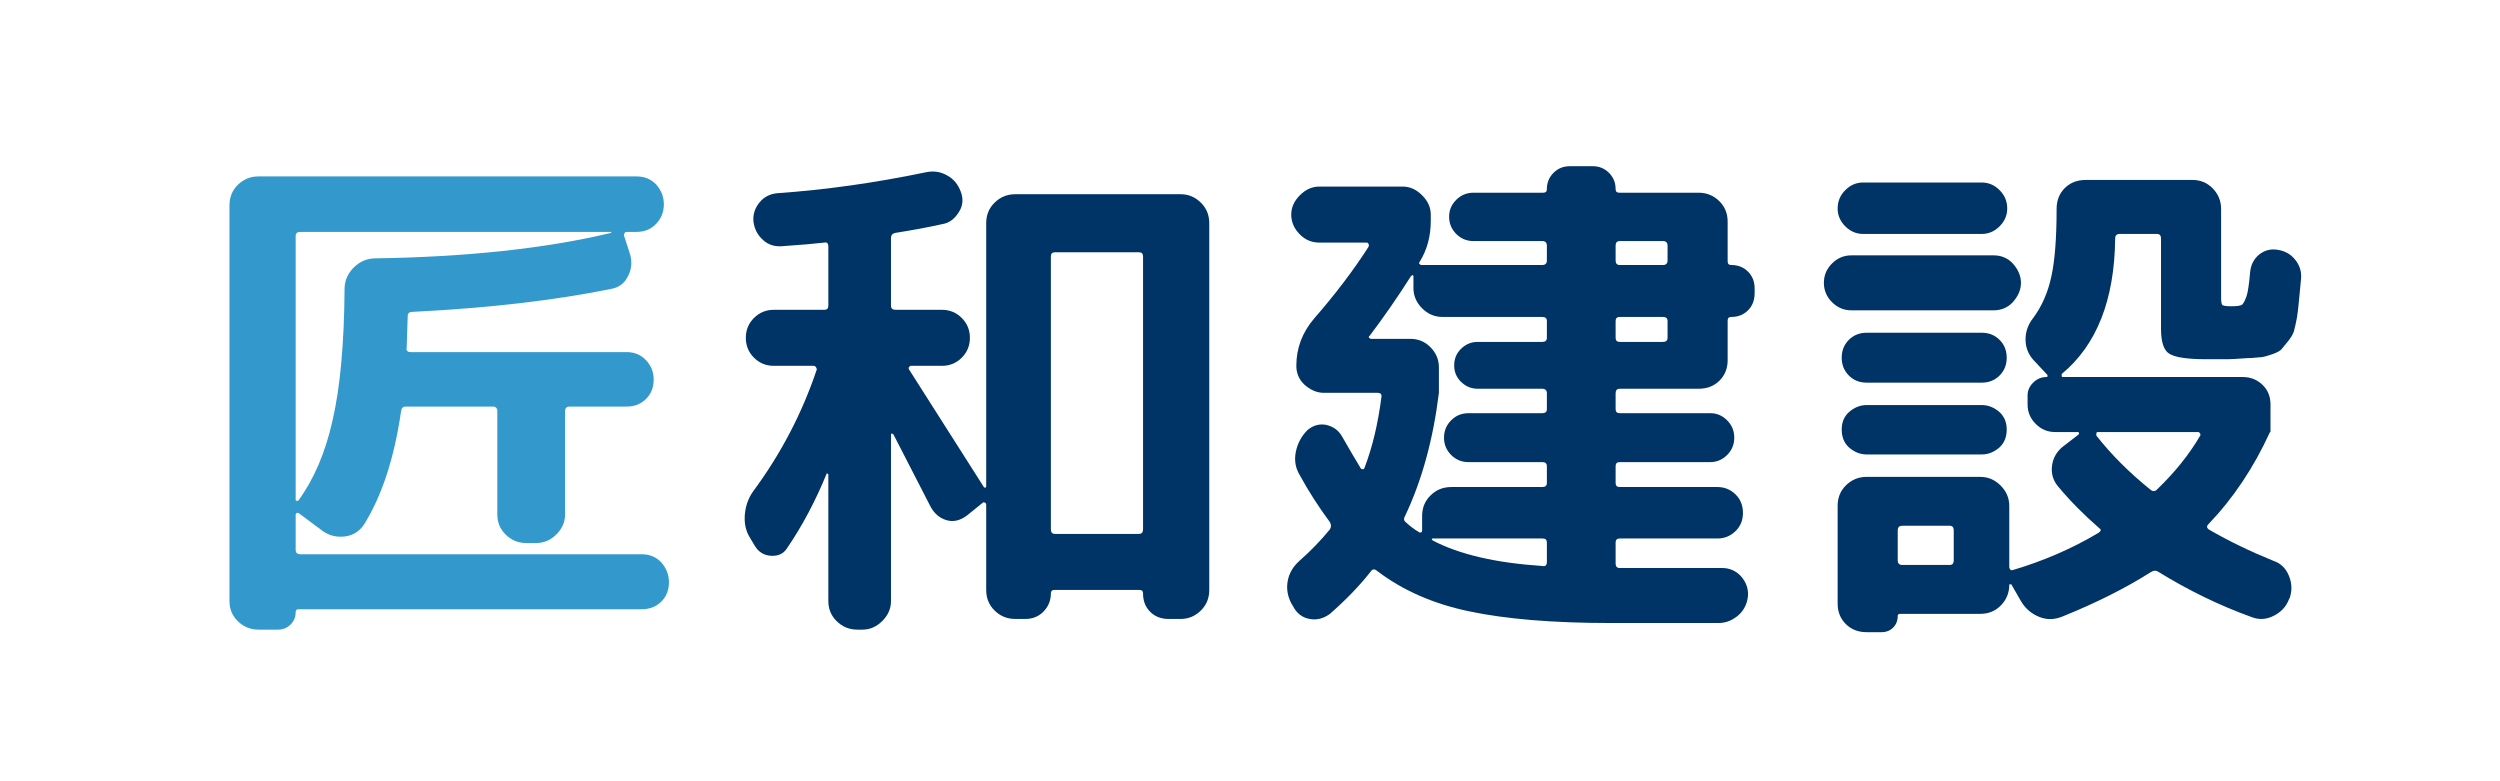<svg xmlns="http://www.w3.org/2000/svg" xmlns:xlink="http://www.w3.org/1999/xlink" width="1920" zoomAndPan="magnify" viewBox="0 0 1440 450" height="600" preserveAspectRatio="xMidYMid meet" version="1.2"><defs/><g id="102a2cd0ca"><rect x="0" width="1440" y="0" height="450" style="fill:#ffffff;fill-opacity:1;stroke:none;"/><rect x="0" width="1440" y="0" height="450" style="fill:#ffffff;fill-opacity:1;stroke:none;"/><g style="fill:#3399cc;fill-opacity:1;"><g transform="translate(108.709, 335.389)"><path style="stroke:none" d="M 243.469 -201.812 L 64.234 -201.812 C 62.473 -201.812 61.594 -201.031 61.594 -199.469 L 61.594 -47.516 C 61.594 -47.129 61.789 -46.938 62.188 -46.938 L 63.062 -46.938 C 72.062 -59.25 78.613 -74.5 82.719 -92.688 C 87.219 -111.852 89.566 -137.473 89.766 -169.547 C 89.953 -174.047 91.707 -177.957 95.031 -181.281 C 98.363 -184.602 102.273 -186.363 106.766 -186.562 C 159.961 -187.344 205.43 -192.227 243.172 -201.219 Z M 61.594 17.312 C 61.594 20.039 60.613 22.383 58.656 24.344 C 56.707 26.301 54.266 27.281 51.328 27.281 L 40.188 27.281 C 35.488 27.281 31.477 25.617 28.156 22.297 C 25.031 19.16 23.469 15.348 23.469 10.859 L 23.469 -217.062 C 23.469 -221.758 25.031 -225.672 28.156 -228.797 C 31.477 -232.117 35.488 -233.781 40.188 -233.781 L 257.828 -233.781 C 262.523 -233.781 266.344 -232.219 269.281 -229.094 C 272.207 -225.77 273.672 -221.957 273.672 -217.656 C 273.672 -213.352 272.203 -209.633 269.266 -206.5 C 266.336 -203.375 262.523 -201.812 257.828 -201.812 L 252.562 -201.812 C 251.77 -201.812 251.281 -201.613 251.094 -201.219 C 250.695 -200.438 250.598 -199.852 250.797 -199.469 L 254.312 -188.609 C 255.488 -184.109 255 -179.906 252.844 -176 C 250.895 -172.082 247.672 -169.734 243.172 -168.953 C 210.316 -162.305 172.18 -157.906 128.766 -155.75 C 127.004 -155.75 126.125 -154.875 126.125 -153.125 L 125.547 -135.219 C 125.148 -133.457 125.93 -132.578 127.891 -132.578 L 252.266 -132.578 C 256.766 -132.578 260.477 -131.016 263.406 -127.891 C 266.344 -124.766 267.812 -121.051 267.812 -116.75 C 267.812 -112.25 266.344 -108.531 263.406 -105.594 C 260.477 -102.664 256.766 -101.203 252.266 -101.203 L 219.406 -101.203 C 217.645 -101.203 216.766 -100.32 216.766 -98.562 L 216.766 -39.016 C 216.766 -34.711 215.102 -30.898 211.781 -27.578 C 208.457 -24.254 204.547 -22.594 200.047 -22.594 L 194.469 -22.594 C 189.781 -22.594 185.773 -24.254 182.453 -27.578 C 179.316 -30.703 177.75 -34.516 177.75 -39.016 L 177.75 -98.562 C 177.75 -100.32 176.867 -101.203 175.109 -101.203 L 124.953 -101.203 C 123.391 -101.203 122.508 -100.32 122.312 -98.562 C 118.406 -71.57 111.27 -49.766 100.906 -33.141 C 98.164 -29.234 94.547 -26.988 90.047 -26.406 C 85.359 -25.812 81.156 -26.785 77.438 -29.328 L 63.656 -39.594 C 63.258 -39.988 62.77 -40.086 62.188 -39.891 C 61.789 -39.691 61.594 -39.301 61.594 -38.719 L 61.594 -18.766 C 61.594 -17.016 62.473 -16.141 64.234 -16.141 L 260.766 -16.141 C 265.461 -16.141 269.273 -14.57 272.203 -11.438 C 275.141 -8.113 276.609 -4.301 276.609 0 C 276.609 4.5 275.141 8.211 272.203 11.141 C 269.273 14.078 265.461 15.547 260.766 15.547 L 63.062 15.547 C 62.082 15.547 61.594 16.133 61.594 17.312 Z M 61.594 17.312 "/></g></g><g style="fill:#003366;fill-opacity:1;"><g transform="translate(418.456, 335.389)"><path style="stroke:none" d="M 186.844 -187.734 L 186.844 -30.5 C 186.844 -28.738 187.629 -27.859 189.203 -27.859 L 237.594 -27.859 C 239.156 -27.859 239.938 -28.738 239.938 -30.5 L 239.938 -187.734 C 239.938 -189.297 239.156 -190.078 237.594 -190.078 L 189.203 -190.078 C 187.629 -190.078 186.844 -189.297 186.844 -187.734 Z M 57.781 -62.766 C 51.332 -46.93 43.707 -32.562 34.906 -19.656 C 32.945 -16.52 29.914 -15.051 25.812 -15.25 C 21.707 -15.445 18.578 -17.305 16.422 -20.828 L 13.781 -25.219 C 11.238 -29.133 10.16 -33.633 10.547 -38.719 C 10.941 -43.801 12.508 -48.301 15.25 -52.219 C 31.289 -73.914 43.516 -97.281 51.922 -122.312 C 52.117 -122.508 52.02 -123 51.625 -123.781 C 51.238 -124.375 50.75 -124.672 50.156 -124.672 L 27.281 -124.672 C 22.781 -124.672 18.961 -126.234 15.828 -129.359 C 12.703 -132.484 11.141 -136.297 11.141 -140.797 C 11.141 -145.297 12.703 -149.109 15.828 -152.234 C 18.961 -155.367 22.781 -156.938 27.281 -156.938 L 56.312 -156.938 C 57.883 -156.938 58.672 -157.719 58.672 -159.281 L 58.672 -193.297 C 58.672 -194.273 58.473 -194.957 58.078 -195.344 C 57.691 -195.738 57.102 -195.844 56.312 -195.656 C 51.426 -195.062 43.41 -194.375 32.266 -193.594 C 27.766 -193.207 24.051 -194.379 21.125 -197.109 C 17.988 -199.848 16.129 -203.367 15.547 -207.672 C 15.148 -211.785 16.32 -215.504 19.062 -218.828 C 21.602 -221.953 25.023 -223.711 29.328 -224.109 C 57.098 -226.055 85.551 -230.062 114.688 -236.125 C 119.188 -237.102 123.297 -236.52 127.016 -234.375 C 130.723 -232.414 133.363 -229.285 134.938 -224.984 C 136.5 -220.879 136.203 -217.066 134.047 -213.547 C 131.703 -209.629 128.77 -207.281 125.25 -206.5 C 116.445 -204.539 107.062 -202.781 97.094 -201.219 C 95.531 -200.832 94.75 -199.859 94.75 -198.297 L 94.75 -159.281 C 94.75 -157.719 95.629 -156.938 97.391 -156.938 L 124.078 -156.938 C 128.578 -156.938 132.391 -155.367 135.516 -152.234 C 138.641 -149.109 140.203 -145.297 140.203 -140.797 C 140.203 -136.297 138.641 -132.484 135.516 -129.359 C 132.391 -126.234 128.578 -124.672 124.078 -124.672 L 106.188 -124.672 C 105.789 -124.672 105.398 -124.375 105.016 -123.781 C 104.816 -123.395 104.914 -122.906 105.312 -122.312 L 148.422 -54.562 L 149.016 -54.562 C 149.398 -54.562 149.594 -54.754 149.594 -55.141 L 149.594 -206.797 C 149.594 -211.492 151.16 -215.406 154.297 -218.531 C 157.617 -221.852 161.625 -223.516 166.312 -223.516 L 261.656 -223.516 C 266.145 -223.516 270.051 -221.852 273.375 -218.531 C 276.508 -215.406 278.078 -211.492 278.078 -206.797 L 278.078 4.406 C 278.078 9.094 276.508 13.004 273.375 16.141 C 270.051 19.461 266.145 21.125 261.656 21.125 L 254.609 21.125 C 250.305 21.125 246.785 19.754 244.047 17.016 C 241.305 14.273 239.938 10.754 239.938 6.453 C 239.938 5.086 239.254 4.406 237.891 4.406 L 188.906 4.406 C 187.531 4.406 186.844 5.086 186.844 6.453 C 186.844 10.555 185.379 14.078 182.453 17.016 C 179.711 19.754 176.289 21.125 172.188 21.125 L 166.312 21.125 C 161.625 21.125 157.617 19.461 154.297 16.141 C 151.16 13.004 149.594 9.094 149.594 4.406 L 149.594 -44.578 C 149.594 -45.172 149.398 -45.566 149.016 -45.766 C 148.422 -46.148 147.93 -46.148 147.547 -45.766 L 138.453 -38.422 C 134.535 -35.492 130.617 -34.613 126.703 -35.781 C 122.797 -36.957 119.77 -39.5 117.625 -43.406 L 96.219 -85.062 C 95.82 -85.457 95.523 -85.656 95.328 -85.656 C 94.941 -85.656 94.75 -85.457 94.75 -85.062 L 94.75 10.859 C 94.75 15.16 93.082 18.973 89.75 22.297 C 86.426 25.617 82.613 27.281 78.312 27.281 L 75.391 27.281 C 70.691 27.281 66.68 25.617 63.359 22.297 C 60.234 19.16 58.672 15.348 58.672 10.859 L 58.672 -62.188 C 58.273 -62.57 57.977 -62.766 57.781 -62.766 Z M 57.781 -62.766 "/></g></g><g style="fill:#003366;fill-opacity:1;"><g transform="translate(728.203, 335.389)"><path style="stroke:none" d="M 61.594 -140.203 L 84.188 -140.203 C 88.688 -140.203 92.5 -138.641 95.625 -135.516 C 98.945 -132.191 100.609 -128.281 100.609 -123.781 L 100.609 -109.125 C 97.285 -82.133 90.734 -58.375 80.953 -37.844 C 80.172 -36.469 80.469 -35.289 81.844 -34.312 C 84.188 -32.164 86.531 -30.41 88.875 -29.047 C 89.27 -28.648 89.758 -28.551 90.344 -28.75 C 90.738 -28.945 90.938 -29.336 90.938 -29.922 L 90.938 -38.125 C 90.938 -42.82 92.5 -46.734 95.625 -49.859 C 98.945 -53.191 102.957 -54.859 107.656 -54.859 L 160.156 -54.859 C 161.914 -54.859 162.797 -55.641 162.797 -57.203 L 162.797 -66.875 C 162.797 -68.438 161.914 -69.219 160.156 -69.219 L 117.625 -69.219 C 113.719 -69.219 110.395 -70.586 107.656 -73.328 C 104.914 -76.066 103.547 -79.391 103.547 -83.297 C 103.547 -87.211 104.914 -90.539 107.656 -93.281 C 110.395 -96.02 113.719 -97.391 117.625 -97.391 L 160.156 -97.391 C 161.914 -97.391 162.797 -98.172 162.797 -99.734 L 162.797 -108.828 C 162.797 -110.586 161.914 -111.469 160.156 -111.469 L 122.906 -111.469 C 119.188 -111.469 115.957 -112.836 113.219 -115.578 C 110.676 -118.117 109.406 -121.242 109.406 -124.953 C 109.406 -128.672 110.676 -131.801 113.219 -134.344 C 115.957 -137.082 119.188 -138.453 122.906 -138.453 L 160.156 -138.453 C 161.914 -138.453 162.797 -139.234 162.797 -140.797 L 162.797 -150.484 C 162.797 -152.047 161.914 -152.828 160.156 -152.828 L 102.672 -152.828 C 98.172 -152.828 94.254 -154.488 90.922 -157.812 C 87.598 -161.133 85.938 -165.047 85.938 -169.547 L 85.938 -176.297 C 85.938 -176.68 85.742 -176.875 85.359 -176.875 C 85.16 -176.875 84.867 -176.68 84.484 -176.297 C 77.047 -164.555 69.125 -153.113 60.719 -141.969 C 60.133 -141.582 60.035 -141.191 60.422 -140.797 C 60.816 -140.398 61.207 -140.203 61.594 -140.203 Z M 229.672 -196.531 L 204.75 -196.531 C 203.176 -196.531 202.391 -195.648 202.391 -193.891 L 202.391 -185.391 C 202.391 -183.629 203.176 -182.75 204.75 -182.75 L 229.672 -182.75 C 231.43 -182.75 232.312 -183.629 232.312 -185.391 L 232.312 -193.891 C 232.312 -195.648 231.43 -196.531 229.672 -196.531 Z M 232.312 -140.797 L 232.312 -150.484 C 232.312 -152.047 231.43 -152.828 229.672 -152.828 L 204.75 -152.828 C 203.176 -152.828 202.391 -152.047 202.391 -150.484 L 202.391 -140.797 C 202.391 -139.234 203.176 -138.453 204.75 -138.453 L 229.672 -138.453 C 231.43 -138.453 232.312 -139.234 232.312 -140.797 Z M 162.797 -11.734 L 162.797 -22.875 C 162.797 -24.438 162.016 -25.219 160.453 -25.219 L 97.094 -25.219 C 96.695 -25.219 96.5 -25.023 96.5 -24.641 L 97.094 -24.047 C 112.344 -16.035 133.363 -11.148 160.156 -9.391 C 161.914 -8.992 162.797 -9.773 162.797 -11.734 Z M 61.312 -6.156 C 54.852 2.051 47.031 10.164 37.844 18.188 C 34.125 20.926 30.211 21.906 26.109 21.125 C 21.805 20.344 18.578 17.801 16.422 13.5 L 15.844 12.609 C 13.488 8.305 12.703 3.91 13.484 -0.578 C 14.273 -5.078 16.523 -8.988 20.234 -12.312 C 26.691 -17.988 32.562 -24.051 37.844 -30.5 C 38.625 -31.875 38.625 -33.242 37.844 -34.609 C 31.188 -43.609 25.414 -52.602 20.531 -61.594 C 17.988 -65.707 17.207 -70.207 18.188 -75.094 C 19.164 -79.977 21.414 -84.18 24.938 -87.703 C 28.258 -90.441 31.875 -91.422 35.781 -90.641 C 39.895 -89.66 42.926 -87.41 44.875 -83.891 C 49.57 -75.68 53.191 -69.52 55.734 -65.406 C 55.93 -65.219 56.32 -65.125 56.906 -65.125 C 57.301 -65.125 57.594 -65.414 57.781 -66 C 62.281 -77.727 65.508 -91.223 67.469 -106.484 C 67.852 -108.242 67.07 -109.125 65.125 -109.125 L 34.312 -109.125 C 30.406 -109.125 26.691 -110.688 23.172 -113.812 C 20.047 -116.75 18.484 -120.367 18.484 -124.672 C 18.484 -134.836 21.906 -143.926 28.75 -151.938 C 40.875 -165.82 51.332 -179.609 60.125 -193.297 C 60.32 -193.891 60.32 -194.379 60.125 -194.766 C 59.938 -195.359 59.547 -195.656 58.953 -195.656 L 31.672 -195.656 C 27.367 -195.656 23.656 -197.219 20.531 -200.344 C 17.207 -203.664 15.547 -207.477 15.547 -211.781 C 15.547 -215.883 17.207 -219.598 20.531 -222.922 C 23.852 -226.254 27.566 -227.922 31.672 -227.922 L 79.781 -227.922 C 83.883 -227.922 87.598 -226.254 90.922 -222.922 C 94.254 -219.598 95.922 -215.883 95.922 -211.781 L 95.922 -208.266 C 95.922 -199.266 93.77 -191.344 89.469 -184.5 C 89.07 -184.113 89.066 -183.723 89.453 -183.328 C 89.848 -182.941 90.145 -182.75 90.344 -182.75 L 160.156 -182.75 C 161.914 -182.75 162.797 -183.629 162.797 -185.391 L 162.797 -193.891 C 162.797 -195.648 161.914 -196.531 160.156 -196.531 L 120.562 -196.531 C 116.645 -196.531 113.316 -197.898 110.578 -200.641 C 107.848 -203.379 106.484 -206.703 106.484 -210.609 C 106.484 -214.328 107.848 -217.551 110.578 -220.281 C 113.316 -223.02 116.645 -224.391 120.562 -224.391 L 160.75 -224.391 C 162.113 -224.391 162.797 -225.078 162.797 -226.453 C 162.797 -230.16 164.066 -233.285 166.609 -235.828 C 169.148 -238.379 172.281 -239.656 176 -239.656 L 189.203 -239.656 C 192.91 -239.656 196.035 -238.379 198.578 -235.828 C 201.117 -233.285 202.391 -230.16 202.391 -226.453 C 202.391 -225.078 203.078 -224.391 204.453 -224.391 L 250.203 -224.391 C 254.898 -224.391 258.91 -222.727 262.234 -219.406 C 265.359 -216.281 266.922 -212.367 266.922 -207.672 L 266.922 -184.797 C 266.922 -183.43 267.609 -182.75 268.984 -182.75 C 272.891 -182.75 276.113 -181.473 278.656 -178.922 C 281.195 -176.379 282.469 -173.156 282.469 -169.25 L 282.469 -166.609 C 282.469 -162.504 281.195 -159.18 278.656 -156.641 C 276.113 -154.098 272.891 -152.828 268.984 -152.828 C 267.609 -152.828 266.922 -152.141 266.922 -150.766 L 266.922 -127.891 C 266.922 -123.191 265.359 -119.281 262.234 -116.156 C 259.109 -113.031 255.098 -111.469 250.203 -111.469 L 204.75 -111.469 C 203.176 -111.469 202.391 -110.586 202.391 -108.828 L 202.391 -99.734 C 202.391 -98.172 203.176 -97.391 204.75 -97.391 L 256.953 -97.391 C 260.672 -97.391 263.895 -96.02 266.625 -93.281 C 269.363 -90.539 270.734 -87.211 270.734 -83.297 C 270.734 -79.391 269.363 -76.066 266.625 -73.328 C 263.895 -70.586 260.672 -69.219 256.953 -69.219 L 204.75 -69.219 C 203.176 -69.219 202.391 -68.438 202.391 -66.875 L 202.391 -57.203 C 202.391 -55.641 203.176 -54.859 204.75 -54.859 L 261.062 -54.859 C 265.164 -54.859 268.688 -53.391 271.625 -50.453 C 274.363 -47.711 275.734 -44.191 275.734 -39.891 C 275.734 -35.785 274.363 -32.363 271.625 -29.625 C 268.688 -26.688 265.164 -25.219 261.062 -25.219 L 204.75 -25.219 C 203.176 -25.219 202.391 -24.438 202.391 -22.875 L 202.391 -10.859 C 202.391 -9.098 203.176 -8.219 204.75 -8.219 L 263.703 -8.219 C 268.004 -8.219 271.625 -6.648 274.562 -3.516 C 277.488 -0.191 278.852 3.52 278.656 7.625 C 278.27 12.125 276.508 15.836 273.375 18.766 C 269.863 21.898 265.957 23.469 261.656 23.469 L 199.469 23.469 C 166.414 23.469 139.234 21.219 117.922 16.719 C 97.391 12.414 79.789 4.691 65.125 -6.453 C 63.551 -7.816 62.281 -7.719 61.312 -6.156 Z M 61.312 -6.156 "/></g></g><g style="fill:#003366;fill-opacity:1;"><g transform="translate(1037.949, 335.389)"><path style="stroke:none" d="M 22.875 -88 C 22.875 -92.102 24.242 -95.426 26.984 -97.969 C 30.109 -100.707 33.531 -102.078 37.25 -102.078 L 103.547 -102.078 C 107.266 -102.078 110.688 -100.707 113.812 -97.969 C 116.551 -95.426 117.922 -92.102 117.922 -88 C 117.922 -83.695 116.551 -80.273 113.812 -77.734 C 110.688 -74.992 107.266 -73.625 103.547 -73.625 L 37.25 -73.625 C 33.531 -73.625 30.109 -74.992 26.984 -77.734 C 24.242 -80.273 22.875 -83.695 22.875 -88 Z M 113.812 -139.625 C 116.551 -136.883 117.922 -133.461 117.922 -129.359 C 117.922 -125.254 116.551 -121.832 113.812 -119.094 C 111.07 -116.352 107.648 -114.984 103.547 -114.984 L 37.25 -114.984 C 33.145 -114.984 29.723 -116.352 26.984 -119.094 C 24.242 -121.832 22.875 -125.254 22.875 -129.359 C 22.875 -133.461 24.242 -136.883 26.984 -139.625 C 29.723 -142.363 33.145 -143.734 37.25 -143.734 L 103.547 -143.734 C 107.648 -143.734 111.07 -142.363 113.812 -139.625 Z M 121.438 -183.625 C 124.562 -180.102 126.125 -176.383 126.125 -172.469 C 126.125 -168.562 124.562 -164.848 121.438 -161.328 C 118.5 -158.203 114.785 -156.641 110.297 -156.641 L 28.453 -156.641 C 24.148 -156.641 20.43 -158.203 17.297 -161.328 C 14.172 -164.461 12.609 -168.18 12.609 -172.484 C 12.609 -176.785 14.172 -180.5 17.297 -183.625 C 20.43 -186.75 24.148 -188.312 28.453 -188.312 L 110.297 -188.312 C 114.785 -188.312 118.5 -186.75 121.438 -183.625 Z M 20.531 -215.297 C 20.531 -219.41 21.992 -222.93 24.922 -225.859 C 27.859 -228.797 31.285 -230.266 35.203 -230.266 L 103.547 -230.266 C 107.453 -230.266 110.875 -228.797 113.812 -225.859 C 116.75 -222.93 118.219 -219.41 118.219 -215.297 C 118.219 -211.391 116.75 -207.969 113.812 -205.031 C 110.875 -202.102 107.453 -200.641 103.547 -200.641 L 35.203 -200.641 C 31.285 -200.641 27.859 -202.102 24.922 -205.031 C 21.992 -207.969 20.531 -211.391 20.531 -215.297 Z M 204.453 -53.391 C 214.816 -63.359 223.125 -73.723 229.375 -84.484 C 229.57 -84.672 229.57 -85.062 229.375 -85.656 C 228.988 -86.238 228.598 -86.531 228.203 -86.531 L 170.422 -86.531 C 169.836 -86.531 169.547 -86.238 169.547 -85.656 L 169.547 -84.484 C 178.148 -73.523 188.516 -63.16 200.641 -53.391 C 202.004 -52.211 203.273 -52.211 204.453 -53.391 Z M 87.406 -12.609 L 87.406 -29.922 C 87.406 -31.68 86.625 -32.562 85.062 -32.562 L 57.781 -32.562 C 56.02 -32.562 55.141 -31.68 55.141 -29.922 L 55.141 -12.609 C 55.141 -10.848 56.02 -9.969 57.781 -9.969 L 85.062 -9.969 C 86.625 -9.969 87.406 -10.848 87.406 -12.609 Z M 232.609 -128.484 C 221.848 -128.484 214.805 -129.555 211.484 -131.703 C 208.359 -133.66 206.797 -138.453 206.797 -146.078 L 206.797 -198 C 206.797 -199.758 206.016 -200.641 204.453 -200.641 L 183.031 -200.641 C 181.27 -200.641 180.391 -199.758 180.391 -198 C 180.004 -162.602 169.738 -136.594 149.594 -119.969 L 149.594 -118.797 C 149.594 -118.41 149.789 -118.219 150.188 -118.219 L 254.016 -118.219 C 258.316 -118.219 262.031 -116.75 265.156 -113.812 C 268.289 -110.875 269.859 -107.062 269.859 -102.375 L 269.859 -86.531 L 269.562 -86.531 C 260.176 -66 248.348 -48.301 234.078 -33.438 C 232.898 -32.258 233.094 -31.188 234.656 -30.219 C 245.801 -23.758 258.125 -17.789 271.625 -12.312 C 275.727 -10.945 278.66 -8.113 280.422 -3.812 C 282.18 0.289 282.379 4.492 281.016 8.797 L 280.422 9.969 C 278.859 14.082 275.926 17.211 271.625 19.359 C 267.32 21.516 263.02 21.711 258.719 19.953 C 240.332 13.297 222.438 4.594 205.031 -6.156 C 203.863 -6.938 202.5 -6.836 200.938 -5.859 C 186.457 3.328 169.539 11.832 150.188 19.656 C 145.488 21.613 140.988 21.711 136.688 19.953 C 132.188 18.191 128.664 15.16 126.125 10.859 L 120.562 1.172 L 119.672 1.172 C 119.484 1.172 119.391 1.27 119.391 1.469 C 119.391 6.156 117.723 10.164 114.391 13.5 C 111.266 16.625 107.359 18.188 102.672 18.188 L 56.609 18.188 C 55.629 18.188 55.141 18.578 55.141 19.359 C 55.141 22.098 54.258 24.348 52.5 26.109 C 50.738 27.867 48.492 28.75 45.766 28.75 L 37.25 28.75 C 32.363 28.75 28.352 27.18 25.219 24.047 C 22.094 20.922 20.531 17.008 20.531 12.312 L 20.531 -44 C 20.531 -48.695 22.094 -52.609 25.219 -55.734 C 28.551 -59.055 32.562 -60.719 37.25 -60.719 L 102.672 -60.719 C 107.16 -60.719 111.066 -59.055 114.391 -55.734 C 117.723 -52.41 119.391 -48.5 119.391 -44 L 119.391 -8.797 C 119.391 -8.211 119.582 -7.723 119.969 -7.328 C 120.363 -6.941 120.852 -6.848 121.438 -7.047 C 139.227 -12.316 155.656 -19.453 170.719 -28.453 C 172.281 -29.43 172.473 -30.312 171.297 -31.094 C 162.305 -38.914 154.391 -46.93 147.547 -55.141 C 144.609 -58.66 143.43 -62.672 144.016 -67.172 C 144.609 -71.672 146.766 -75.383 150.484 -78.312 L 159.281 -85.062 C 159.477 -85.258 159.578 -85.551 159.578 -85.938 C 159.578 -86.332 159.281 -86.531 158.688 -86.531 L 145.781 -86.531 C 141.477 -86.531 137.758 -88.094 134.625 -91.219 C 131.5 -94.352 129.938 -98.07 129.938 -102.375 L 129.938 -107.656 C 129.938 -110.395 131.008 -112.836 133.156 -114.984 C 135.312 -117.141 137.859 -118.219 140.797 -118.219 C 141.191 -118.219 141.391 -118.312 141.391 -118.5 L 141.391 -119.391 L 133.172 -128.188 C 130.234 -131.508 128.766 -135.422 128.766 -139.922 C 128.766 -144.41 130.234 -148.516 133.172 -152.234 C 138.254 -159.078 141.773 -167.191 143.734 -176.578 C 145.68 -185.773 146.656 -198.586 146.656 -215.016 C 146.656 -219.898 148.219 -223.906 151.344 -227.031 C 154.477 -230.164 158.492 -231.734 163.391 -231.734 L 224.984 -231.734 C 229.484 -231.734 233.297 -230.164 236.422 -227.031 C 239.742 -223.707 241.406 -219.703 241.406 -215.016 L 241.406 -163.672 C 241.406 -161.328 241.695 -159.961 242.281 -159.578 C 243.07 -159.18 244.738 -158.984 247.281 -158.984 C 250.602 -158.984 252.656 -159.273 253.438 -159.859 C 254.219 -160.453 255.098 -162.113 256.078 -164.844 C 256.859 -167.195 257.539 -171.797 258.125 -178.641 C 258.52 -182.742 260.18 -186.066 263.109 -188.609 C 266.242 -191.148 269.766 -192.129 273.672 -191.547 C 277.973 -190.953 281.395 -189.094 283.938 -185.969 C 286.676 -182.645 287.848 -178.926 287.453 -174.812 C 287.066 -170.707 286.676 -166.602 286.281 -162.5 C 285.895 -158.195 285.504 -154.875 285.109 -152.531 C 284.523 -149.406 283.941 -146.766 283.359 -144.609 C 282.766 -142.848 281.688 -140.988 280.125 -139.031 C 279.539 -138.25 278.859 -137.414 278.078 -136.531 C 277.297 -135.656 276.707 -134.926 276.312 -134.344 C 275.531 -133.363 273.77 -132.383 271.031 -131.406 C 268.289 -130.426 266.141 -129.844 264.578 -129.656 C 263.992 -129.656 263.312 -129.602 262.531 -129.5 C 261.75 -129.406 260.672 -129.305 259.297 -129.203 C 257.93 -129.109 256.758 -129.062 255.781 -129.062 C 250.301 -128.676 246.977 -128.484 245.812 -128.484 Z M 232.609 -128.484 "/></g></g></g></svg>